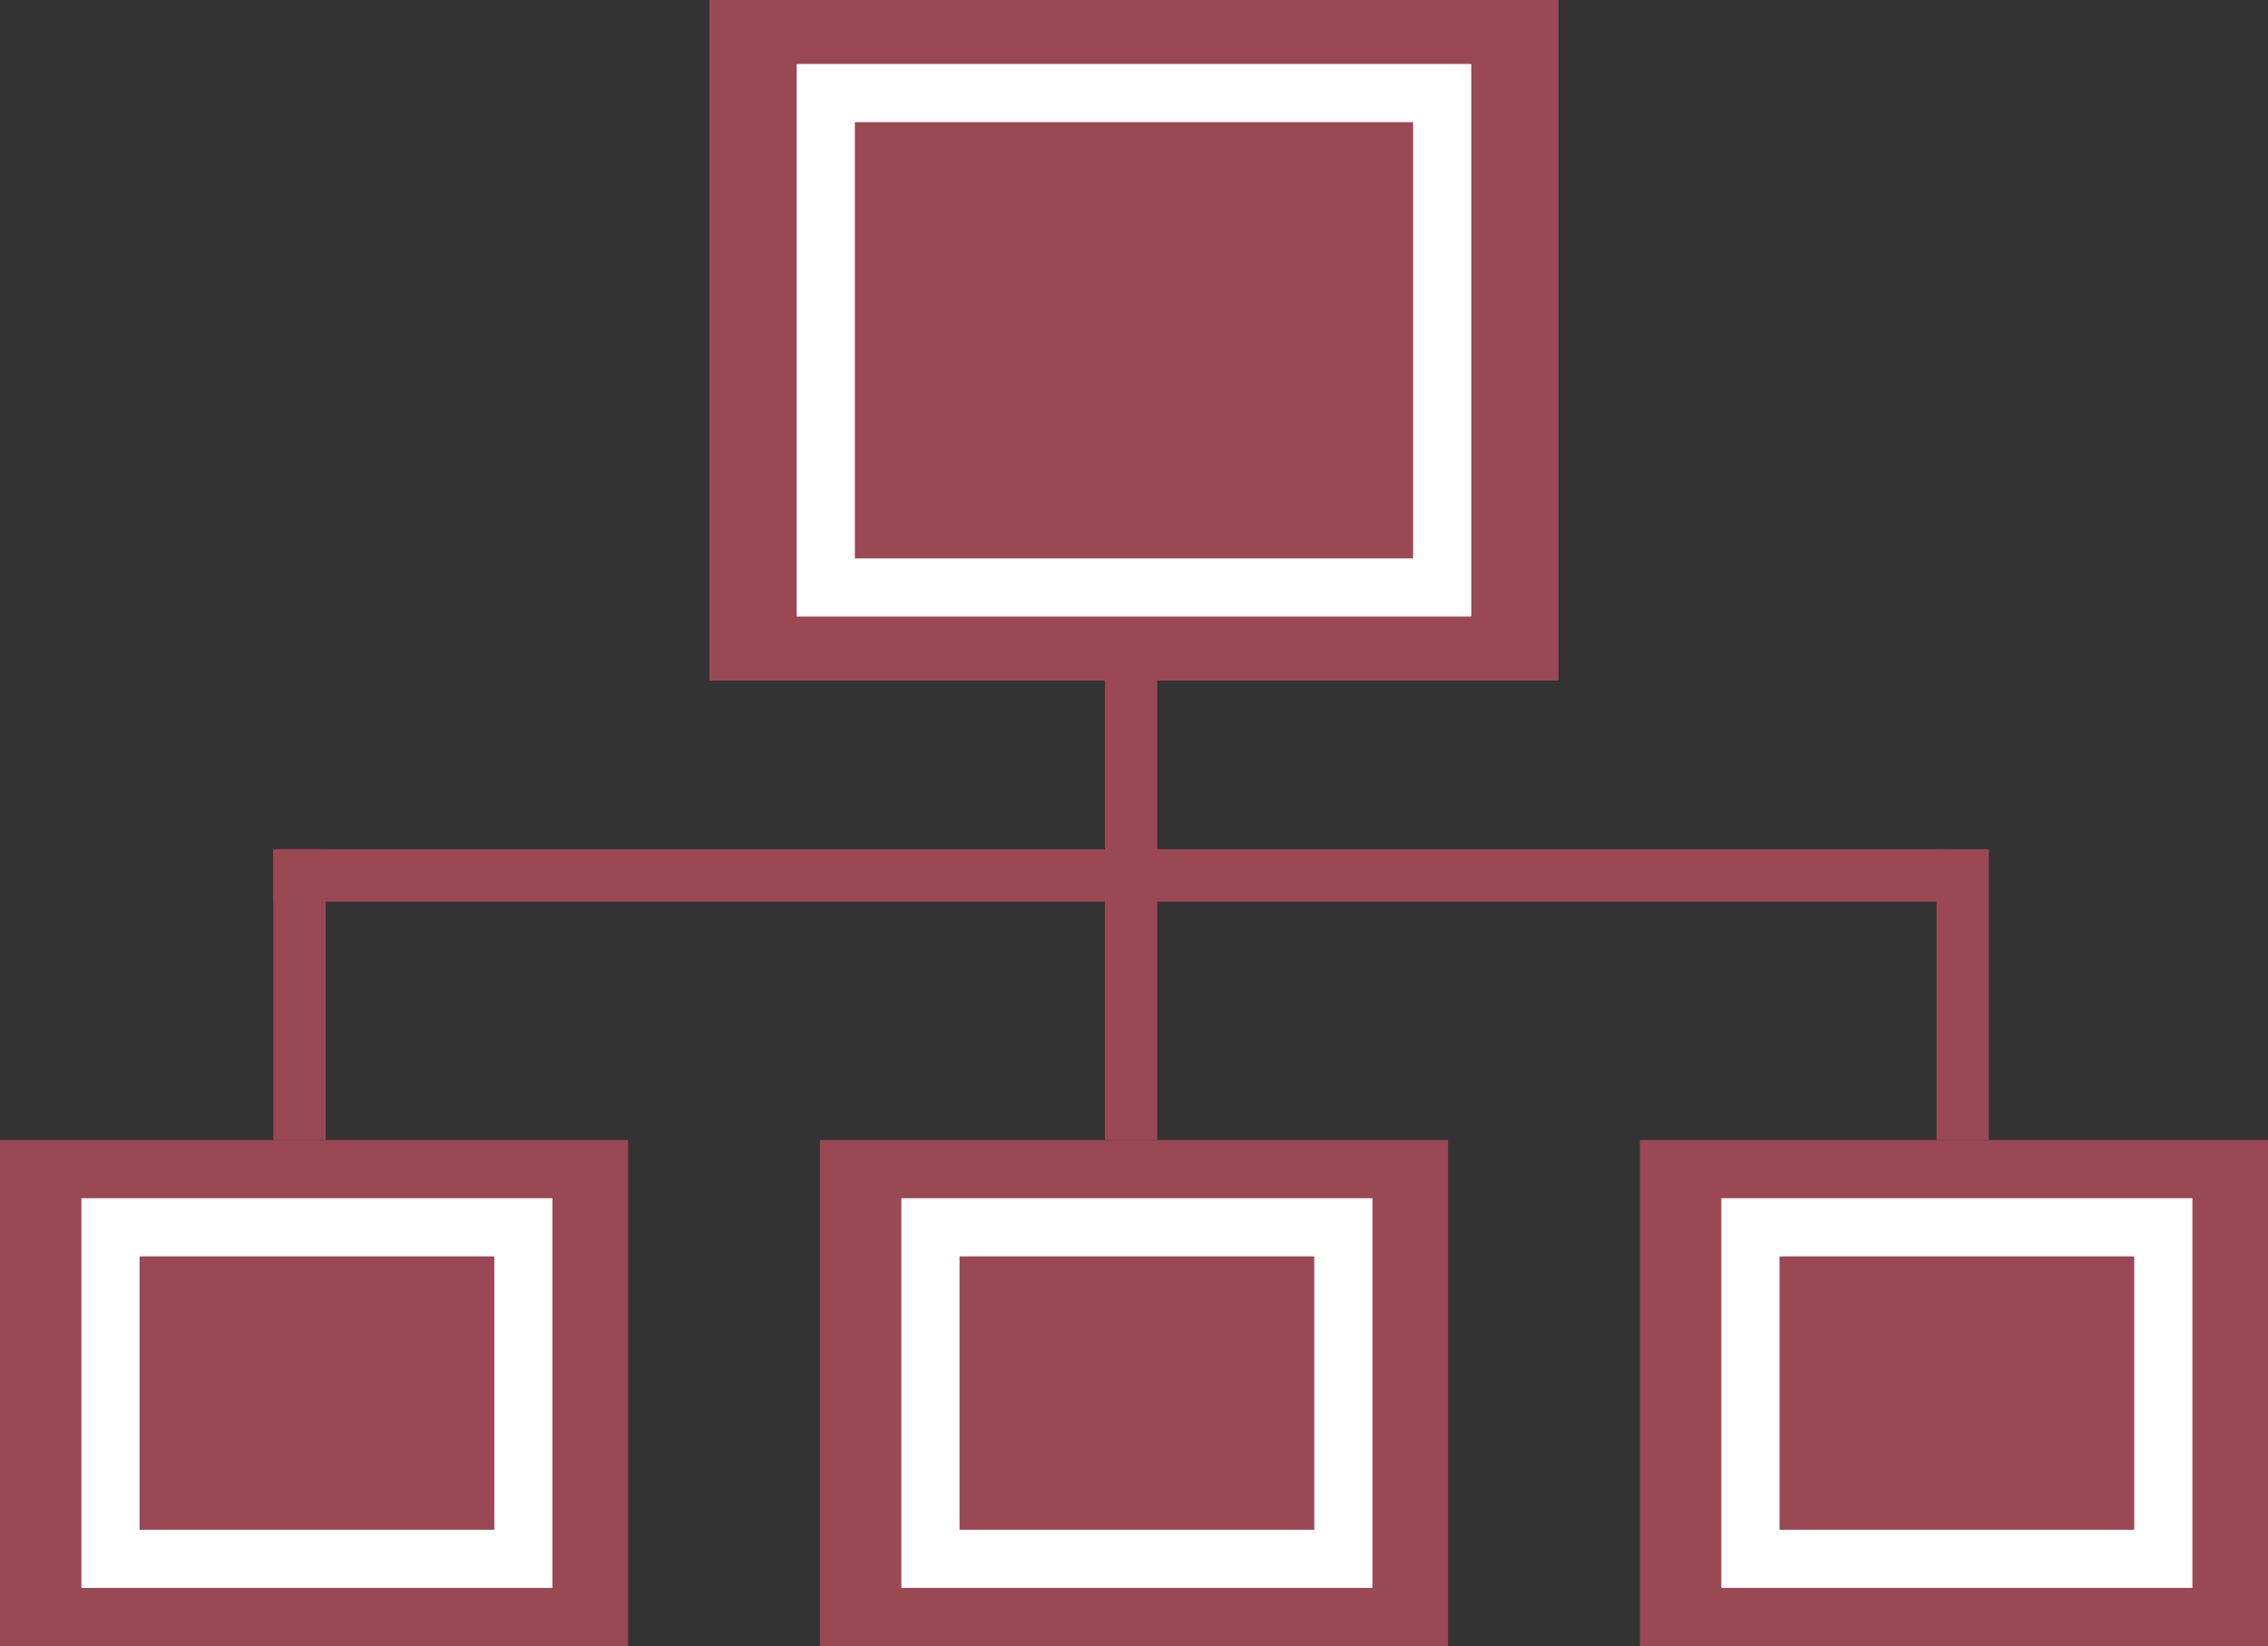 <?xml version="1.0" encoding="utf-8"?>
<!-- Generator: Adobe Illustrator 18.1.0, SVG Export Plug-In . SVG Version: 6.00 Build 0)  -->
<!DOCTYPE svg PUBLIC "-//W3C//DTD SVG 1.1//EN" "http://www.w3.org/Graphics/SVG/1.1/DTD/svg11.dtd">
<svg version="1.1" id="Layer_1" xmlns="http://www.w3.org/2000/svg" xmlns:xlink="http://www.w3.org/1999/xlink" x="0px" y="0px"
	 viewBox="0 0 39 28.3" enable-background="new 0 0 39 28.3" xml:space="preserve">
<rect x="0" y="0" width="39" height="28.3" fill="#333333" stroke="none"/>
<g>
	<rect x="12.2" y="0" fill-rule="evenodd" clip-rule="evenodd" fill="#9B4855" width="14.6" height="11.7"/>
	<rect x="14.1" y="19.6" fill-rule="evenodd" clip-rule="evenodd" fill="#9B4855" width="10.8" height="8.7"/>
	<rect x="0" y="19.6" fill-rule="evenodd" clip-rule="evenodd" fill="#9B4855" width="10.8" height="8.7"/>
	<rect x="28.2" y="19.6" fill-rule="evenodd" clip-rule="evenodd" fill="#9B4855" width="10.8" height="8.7"/>
	<rect x="4.7" y="14.6" fill-rule="evenodd" clip-rule="evenodd" fill="#9B4855" width="28.8" height="0.9"/>
	<rect x="19" y="11.7" fill-rule="evenodd" clip-rule="evenodd" fill="#9B4855" width="0.9" height="7.9"/>
	<rect x="4.7" y="14.6" fill-rule="evenodd" clip-rule="evenodd" fill="#9B4855" width="0.9" height="5"/>
	<rect x="33.3" y="14.6" fill-rule="evenodd" clip-rule="evenodd" fill="#9B4855" width="0.9" height="5"/>
	
		<rect x="1.9" y="21.1" fill-rule="evenodd" clip-rule="evenodd" fill="none" stroke="#FFFFFF" stroke-miterlimit="10" width="7.1" height="5.7"/>
	
		<rect x="16" y="21.1" fill-rule="evenodd" clip-rule="evenodd" fill="none" stroke="#FFFFFF" stroke-miterlimit="10" width="7.1" height="5.7"/>
	
		<rect x="30.1" y="21.1" fill-rule="evenodd" clip-rule="evenodd" fill="none" stroke="#FFFFFF" stroke-miterlimit="10" width="7.1" height="5.7"/>
	
		<rect x="14.2" y="1.6" fill-rule="evenodd" clip-rule="evenodd" fill="none" stroke="#FFFFFF" stroke-miterlimit="10" width="10.6" height="8.5"/>
</g>
</svg>
